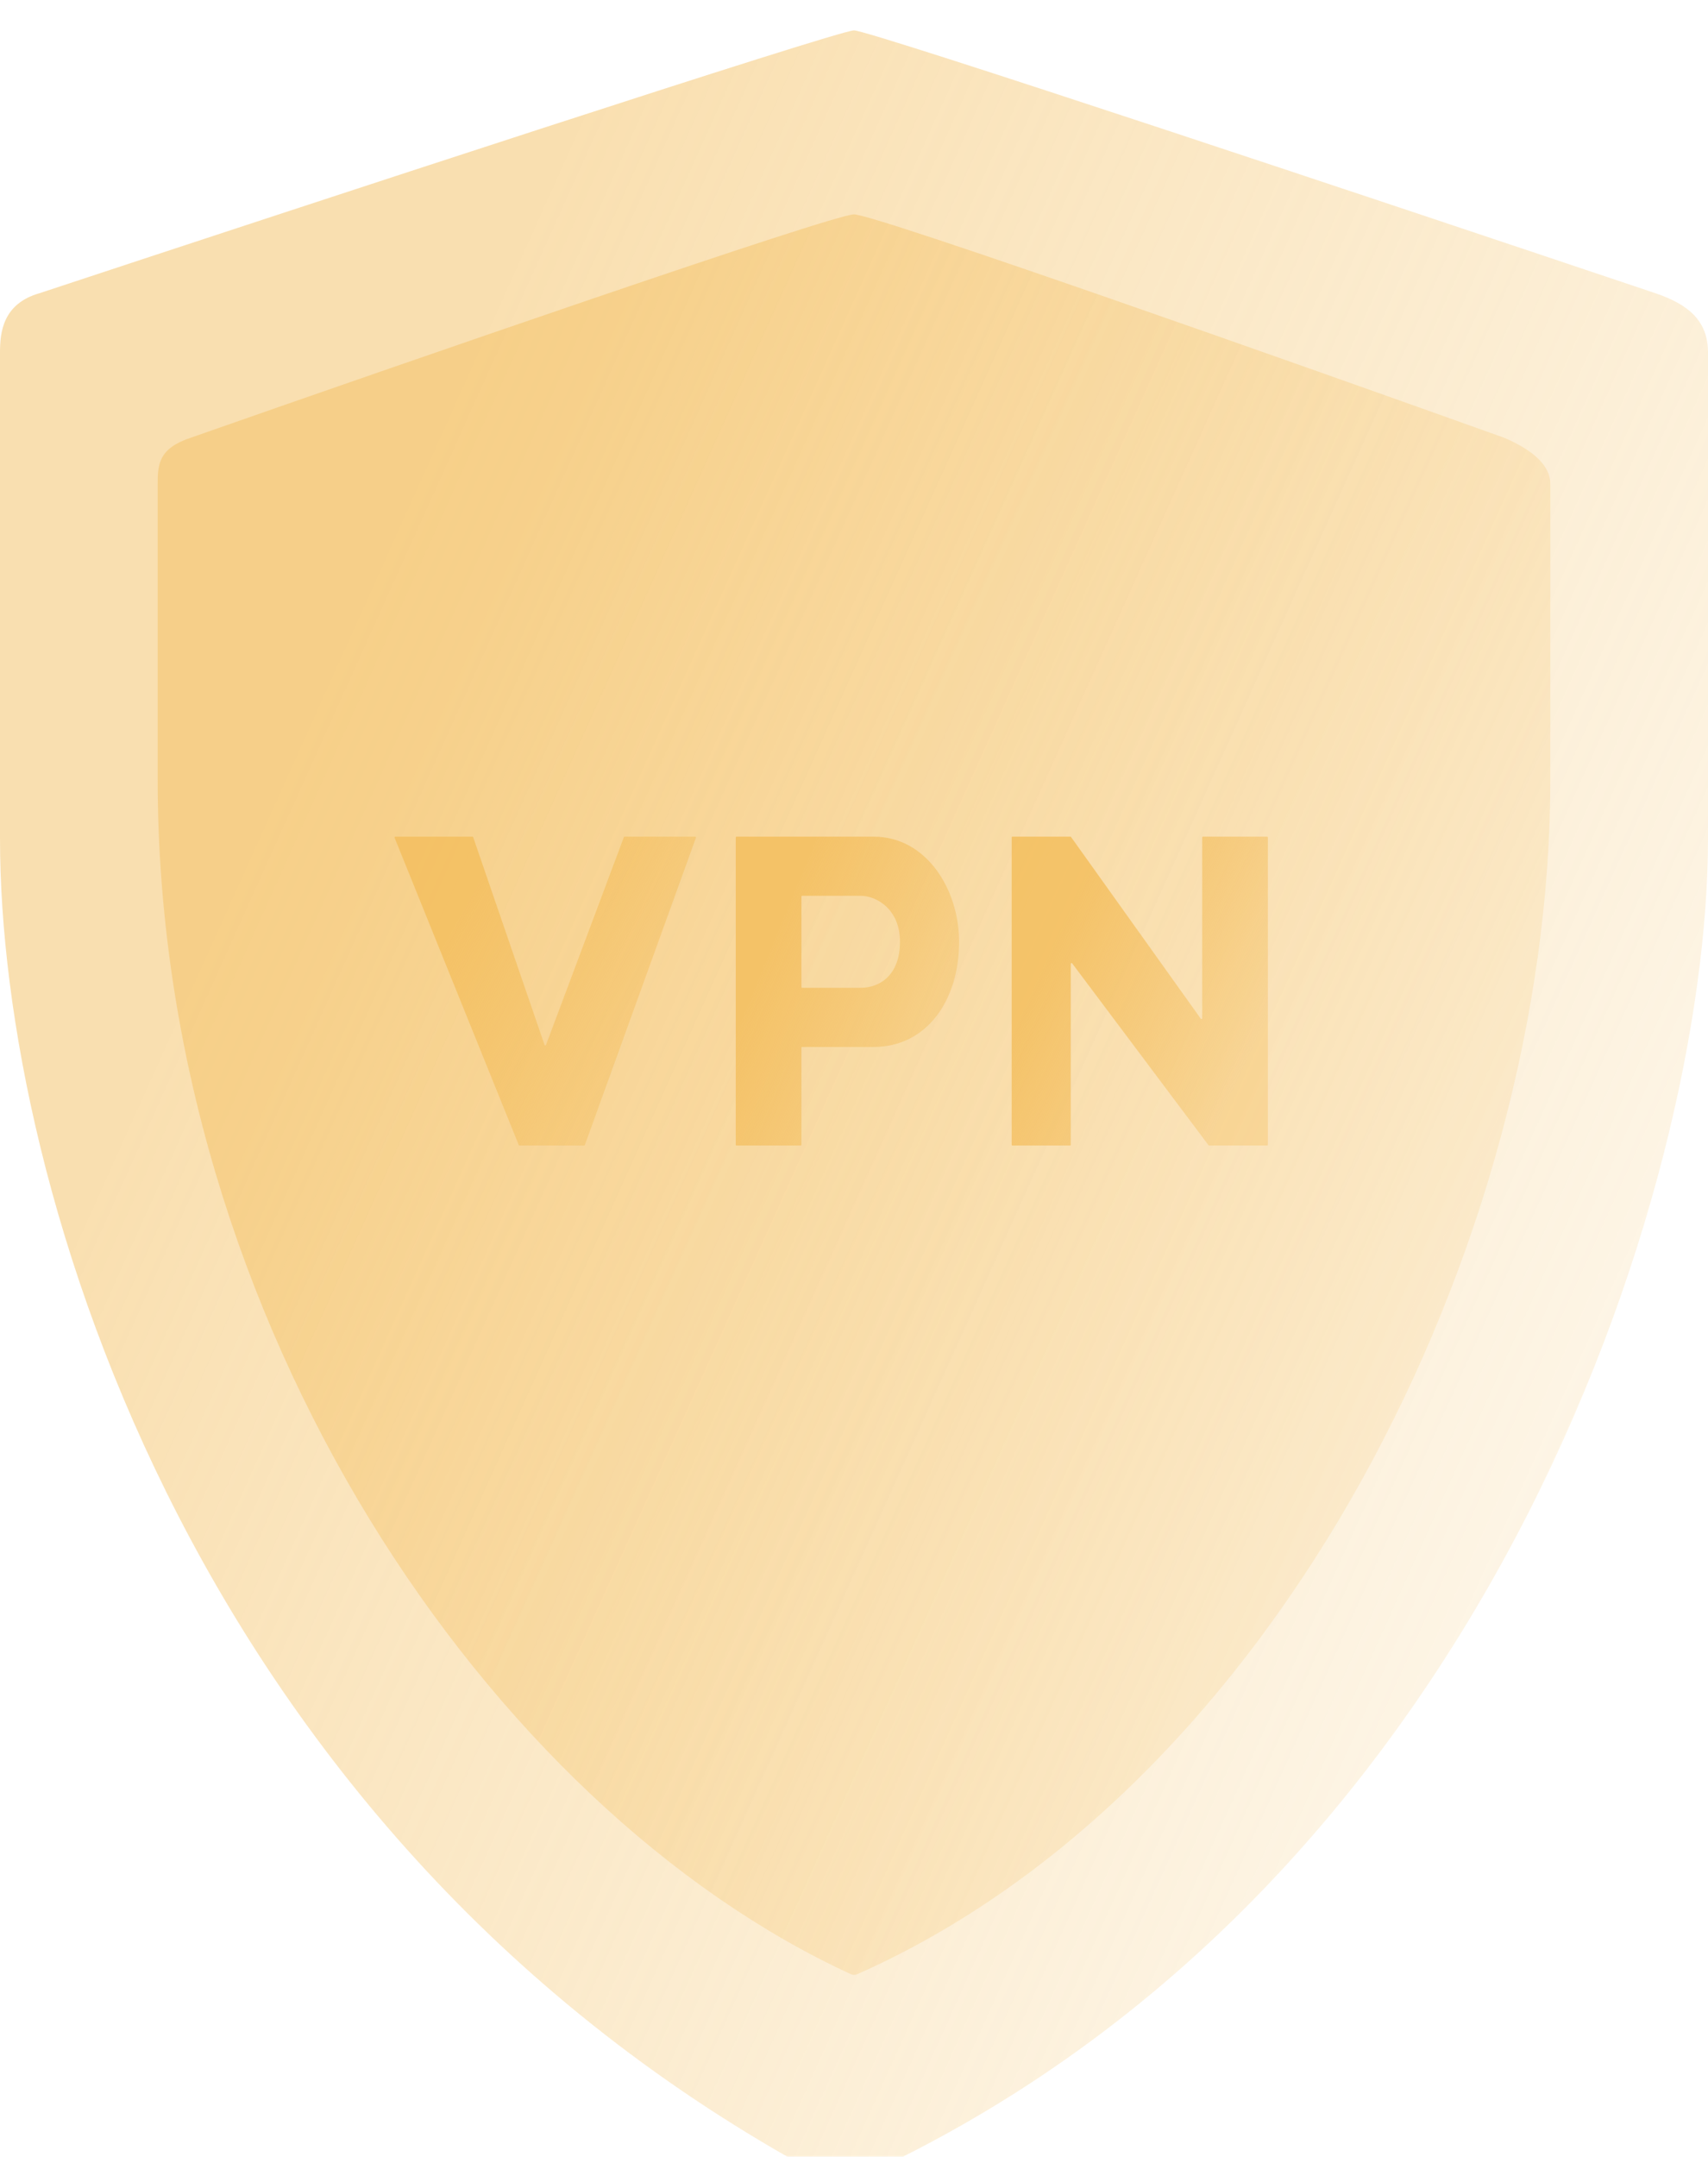 <svg width="225" height="284" viewBox="0 0 225 284" fill="none" xmlns="http://www.w3.org/2000/svg">
<g filter="url(#filter0_i_48_2648)">
<path d="M5.192 34.615C0.346 36 -1.99158e-05 39.808 0 42.404V106.442C0 152.23 25.874 239.417 110.34 283.622C110.609 283.763 110.934 283.774 111.211 283.651C195.679 246.307 225 152.228 225 106.442V42.404C225 38.25 222.404 36.07 218.077 34.615C183.75 23.077 114.577 0 112.5 0C110.423 0 40.096 23.077 5.192 34.615Z" fill="url(#paint0_linear_48_2648)" fill-opacity="0.5"/>
</g>
<g filter="url(#filter1_i_48_2648)">
<path d="M25.096 53.654C20.943 55.038 20.77 57.115 20.77 59.711V98.653C20.77 170.278 64.656 234.158 112.098 255.97C112.356 256.088 112.649 256.089 112.908 255.974C168.063 231.57 204.231 159.945 204.231 98.653V59.711C204.231 57.98 203.02 55.73 198.173 53.654C170.77 43.846 115.27 24.23 112.5 24.23C109.731 24.23 53.077 43.846 25.096 53.654Z" fill="url(#paint1_linear_48_2648)" fill-opacity="0.5"/>
</g>
<g filter="url(#filter2_i_48_2648)">
<path d="M62.236 108.174H52.071C52 108.174 51.952 108.246 51.978 108.311L68.34 148.784C68.355 148.822 68.392 148.847 68.433 148.847H76.949C76.991 148.847 77.028 148.821 77.043 148.781L91.682 108.308C91.706 108.243 91.657 108.174 91.588 108.174H82.281C82.239 108.174 82.202 108.2 82.187 108.239L71.924 135.606C71.891 135.693 71.767 135.692 71.736 135.603L62.331 108.241C62.317 108.201 62.279 108.174 62.236 108.174Z" fill="url(#paint2_linear_48_2648)"/>
</g>
<g filter="url(#filter3_i_48_2648)">
<path fill-rule="evenodd" clip-rule="evenodd" d="M97.023 108.174C96.968 108.174 96.923 108.219 96.923 108.274V148.747C96.923 148.802 96.968 148.847 97.023 148.847H105.477C105.532 148.847 105.577 148.802 105.577 148.747V135.966C105.577 135.911 105.621 135.866 105.677 135.866H115.096C122.019 135.866 126.346 129.808 126.346 122.02C126.346 115.097 122.019 108.174 115.096 108.174H97.023ZM105.677 115.962C105.621 115.962 105.577 116.007 105.577 116.062V127.978C105.577 128.033 105.621 128.078 105.677 128.078H113.365C115.961 128.078 118.557 126.347 118.557 122.02C118.557 117.693 115.442 115.962 113.365 115.962H105.677Z" fill="url(#paint3_linear_48_2648)"/>
</g>
<g filter="url(#filter4_i_48_2648)">
<path d="M133.27 108.274V148.747C133.27 148.802 133.314 148.847 133.37 148.847H140.958C141.013 148.847 141.058 148.802 141.058 148.747V124.916C141.058 124.82 141.18 124.779 141.238 124.856L159.201 148.807C159.22 148.832 159.25 148.847 159.281 148.847H166.92C166.975 148.847 167.02 148.802 167.02 148.747V108.274C167.02 108.219 166.975 108.174 166.92 108.174H158.466C158.41 108.174 158.366 108.219 158.366 108.274V132.093C158.366 132.19 158.241 132.23 158.184 132.151L141.088 108.216C141.069 108.189 141.039 108.174 141.007 108.174H133.37C133.314 108.174 133.27 108.219 133.27 108.274Z" fill="url(#paint4_linear_48_2648)"/>
</g>
<defs>
<filter id="filter0_i_48_2648" x="0" y="0" width="225" height="287.736" filterUnits="userSpaceOnUse" color-interpolation-filters="sRGB">
<feFlood flood-opacity="0" result="BackgroundImageFix"/>
<feBlend mode="normal" in="SourceGraphic" in2="BackgroundImageFix" result="shape"/>
<feColorMatrix in="SourceAlpha" type="matrix" values="0 0 0 0 0 0 0 0 0 0 0 0 0 0 0 0 0 0 127 0" result="hardAlpha"/>
<feOffset dy="4"/>
<feGaussianBlur stdDeviation="2"/>
<feComposite in2="hardAlpha" operator="arithmetic" k2="-1" k3="1"/>
<feColorMatrix type="matrix" values="0 0 0 0 1 0 0 0 0 0.831 0 0 0 0 0.525 0 0 0 0.3 0"/>
<feBlend mode="normal" in2="shape" result="effect1_innerShadow_48_2648"/>
</filter>
<filter id="filter1_i_48_2648" x="20.77" y="24.23" width="183.462" height="235.828" filterUnits="userSpaceOnUse" color-interpolation-filters="sRGB">
<feFlood flood-opacity="0" result="BackgroundImageFix"/>
<feBlend mode="normal" in="SourceGraphic" in2="BackgroundImageFix" result="shape"/>
<feColorMatrix in="SourceAlpha" type="matrix" values="0 0 0 0 0 0 0 0 0 0 0 0 0 0 0 0 0 0 127 0" result="hardAlpha"/>
<feOffset dy="4"/>
<feGaussianBlur stdDeviation="2"/>
<feComposite in2="hardAlpha" operator="arithmetic" k2="-1" k3="1"/>
<feColorMatrix type="matrix" values="0 0 0 0 1 0 0 0 0 0.831 0 0 0 0 0.525 0 0 0 0.3 0"/>
<feBlend mode="normal" in2="shape" result="effect1_innerShadow_48_2648"/>
</filter>
<filter id="filter2_i_48_2648" x="51.971" y="108.174" width="39.718" height="42.674" filterUnits="userSpaceOnUse" color-interpolation-filters="sRGB">
<feFlood flood-opacity="0" result="BackgroundImageFix"/>
<feBlend mode="normal" in="SourceGraphic" in2="BackgroundImageFix" result="shape"/>
<feColorMatrix in="SourceAlpha" type="matrix" values="0 0 0 0 0 0 0 0 0 0 0 0 0 0 0 0 0 0 127 0" result="hardAlpha"/>
<feOffset dy="2"/>
<feGaussianBlur stdDeviation="1.5"/>
<feComposite in2="hardAlpha" operator="arithmetic" k2="-1" k3="1"/>
<feColorMatrix type="matrix" values="0 0 0 0 1 0 0 0 0 0.831 0 0 0 0 0.525 0 0 0 0.2 0"/>
<feBlend mode="normal" in2="shape" result="effect1_innerShadow_48_2648"/>
</filter>
<filter id="filter3_i_48_2648" x="96.923" y="108.174" width="29.423" height="42.674" filterUnits="userSpaceOnUse" color-interpolation-filters="sRGB">
<feFlood flood-opacity="0" result="BackgroundImageFix"/>
<feBlend mode="normal" in="SourceGraphic" in2="BackgroundImageFix" result="shape"/>
<feColorMatrix in="SourceAlpha" type="matrix" values="0 0 0 0 0 0 0 0 0 0 0 0 0 0 0 0 0 0 127 0" result="hardAlpha"/>
<feOffset dy="2"/>
<feGaussianBlur stdDeviation="1.5"/>
<feComposite in2="hardAlpha" operator="arithmetic" k2="-1" k3="1"/>
<feColorMatrix type="matrix" values="0 0 0 0 1 0 0 0 0 0.831 0 0 0 0 0.525 0 0 0 0.2 0"/>
<feBlend mode="normal" in2="shape" result="effect1_innerShadow_48_2648"/>
</filter>
<filter id="filter4_i_48_2648" x="133.27" y="108.174" width="33.75" height="42.674" filterUnits="userSpaceOnUse" color-interpolation-filters="sRGB">
<feFlood flood-opacity="0" result="BackgroundImageFix"/>
<feBlend mode="normal" in="SourceGraphic" in2="BackgroundImageFix" result="shape"/>
<feColorMatrix in="SourceAlpha" type="matrix" values="0 0 0 0 0 0 0 0 0 0 0 0 0 0 0 0 0 0 127 0" result="hardAlpha"/>
<feOffset dy="2"/>
<feGaussianBlur stdDeviation="1.5"/>
<feComposite in2="hardAlpha" operator="arithmetic" k2="-1" k3="1"/>
<feColorMatrix type="matrix" values="0 0 0 0 1 0 0 0 0 0.831 0 0 0 0 0.525 0 0 0 0.2 0"/>
<feBlend mode="normal" in2="shape" result="effect1_innerShadow_48_2648"/>
</filter>
<linearGradient id="paint0_linear_48_2648" x1="82.192" y1="-1.34807e-05" x2="263.008" y2="81.52" gradientUnits="userSpaceOnUse">
<stop stop-color="#F4C062"/>
<stop offset="1" stop-color="#F4C062" stop-opacity="0.3"/>
</linearGradient>
<linearGradient id="paint1_linear_48_2648" x1="87.787" y1="24.23" x2="235.325" y2="90.61" gradientUnits="userSpaceOnUse">
<stop stop-color="#F4C062"/>
<stop offset="1" stop-color="#F4C062" stop-opacity="0.3"/>
</linearGradient>
<linearGradient id="paint2_linear_48_2648" x1="66.465" y1="108.174" x2="95.851" y2="124.532" gradientUnits="userSpaceOnUse">
<stop stop-color="#F4C062" stop-opacity="0.9"/>
<stop offset="1" stop-color="#F4C062" stop-opacity="0.4"/>
</linearGradient>
<linearGradient id="paint3_linear_48_2648" x1="107.671" y1="108.174" x2="132.003" y2="118.185" gradientUnits="userSpaceOnUse">
<stop stop-color="#F4C062" stop-opacity="0.9"/>
<stop offset="1" stop-color="#F4C062" stop-opacity="0.4"/>
</linearGradient>
<linearGradient id="paint4_linear_48_2648" x1="145.598" y1="108.174" x2="172.289" y2="120.77" gradientUnits="userSpaceOnUse">
<stop stop-color="#F4C062" stop-opacity="0.9"/>
<stop offset="1" stop-color="#F4C062" stop-opacity="0.4"/>
</linearGradient>
</defs>
</svg>
